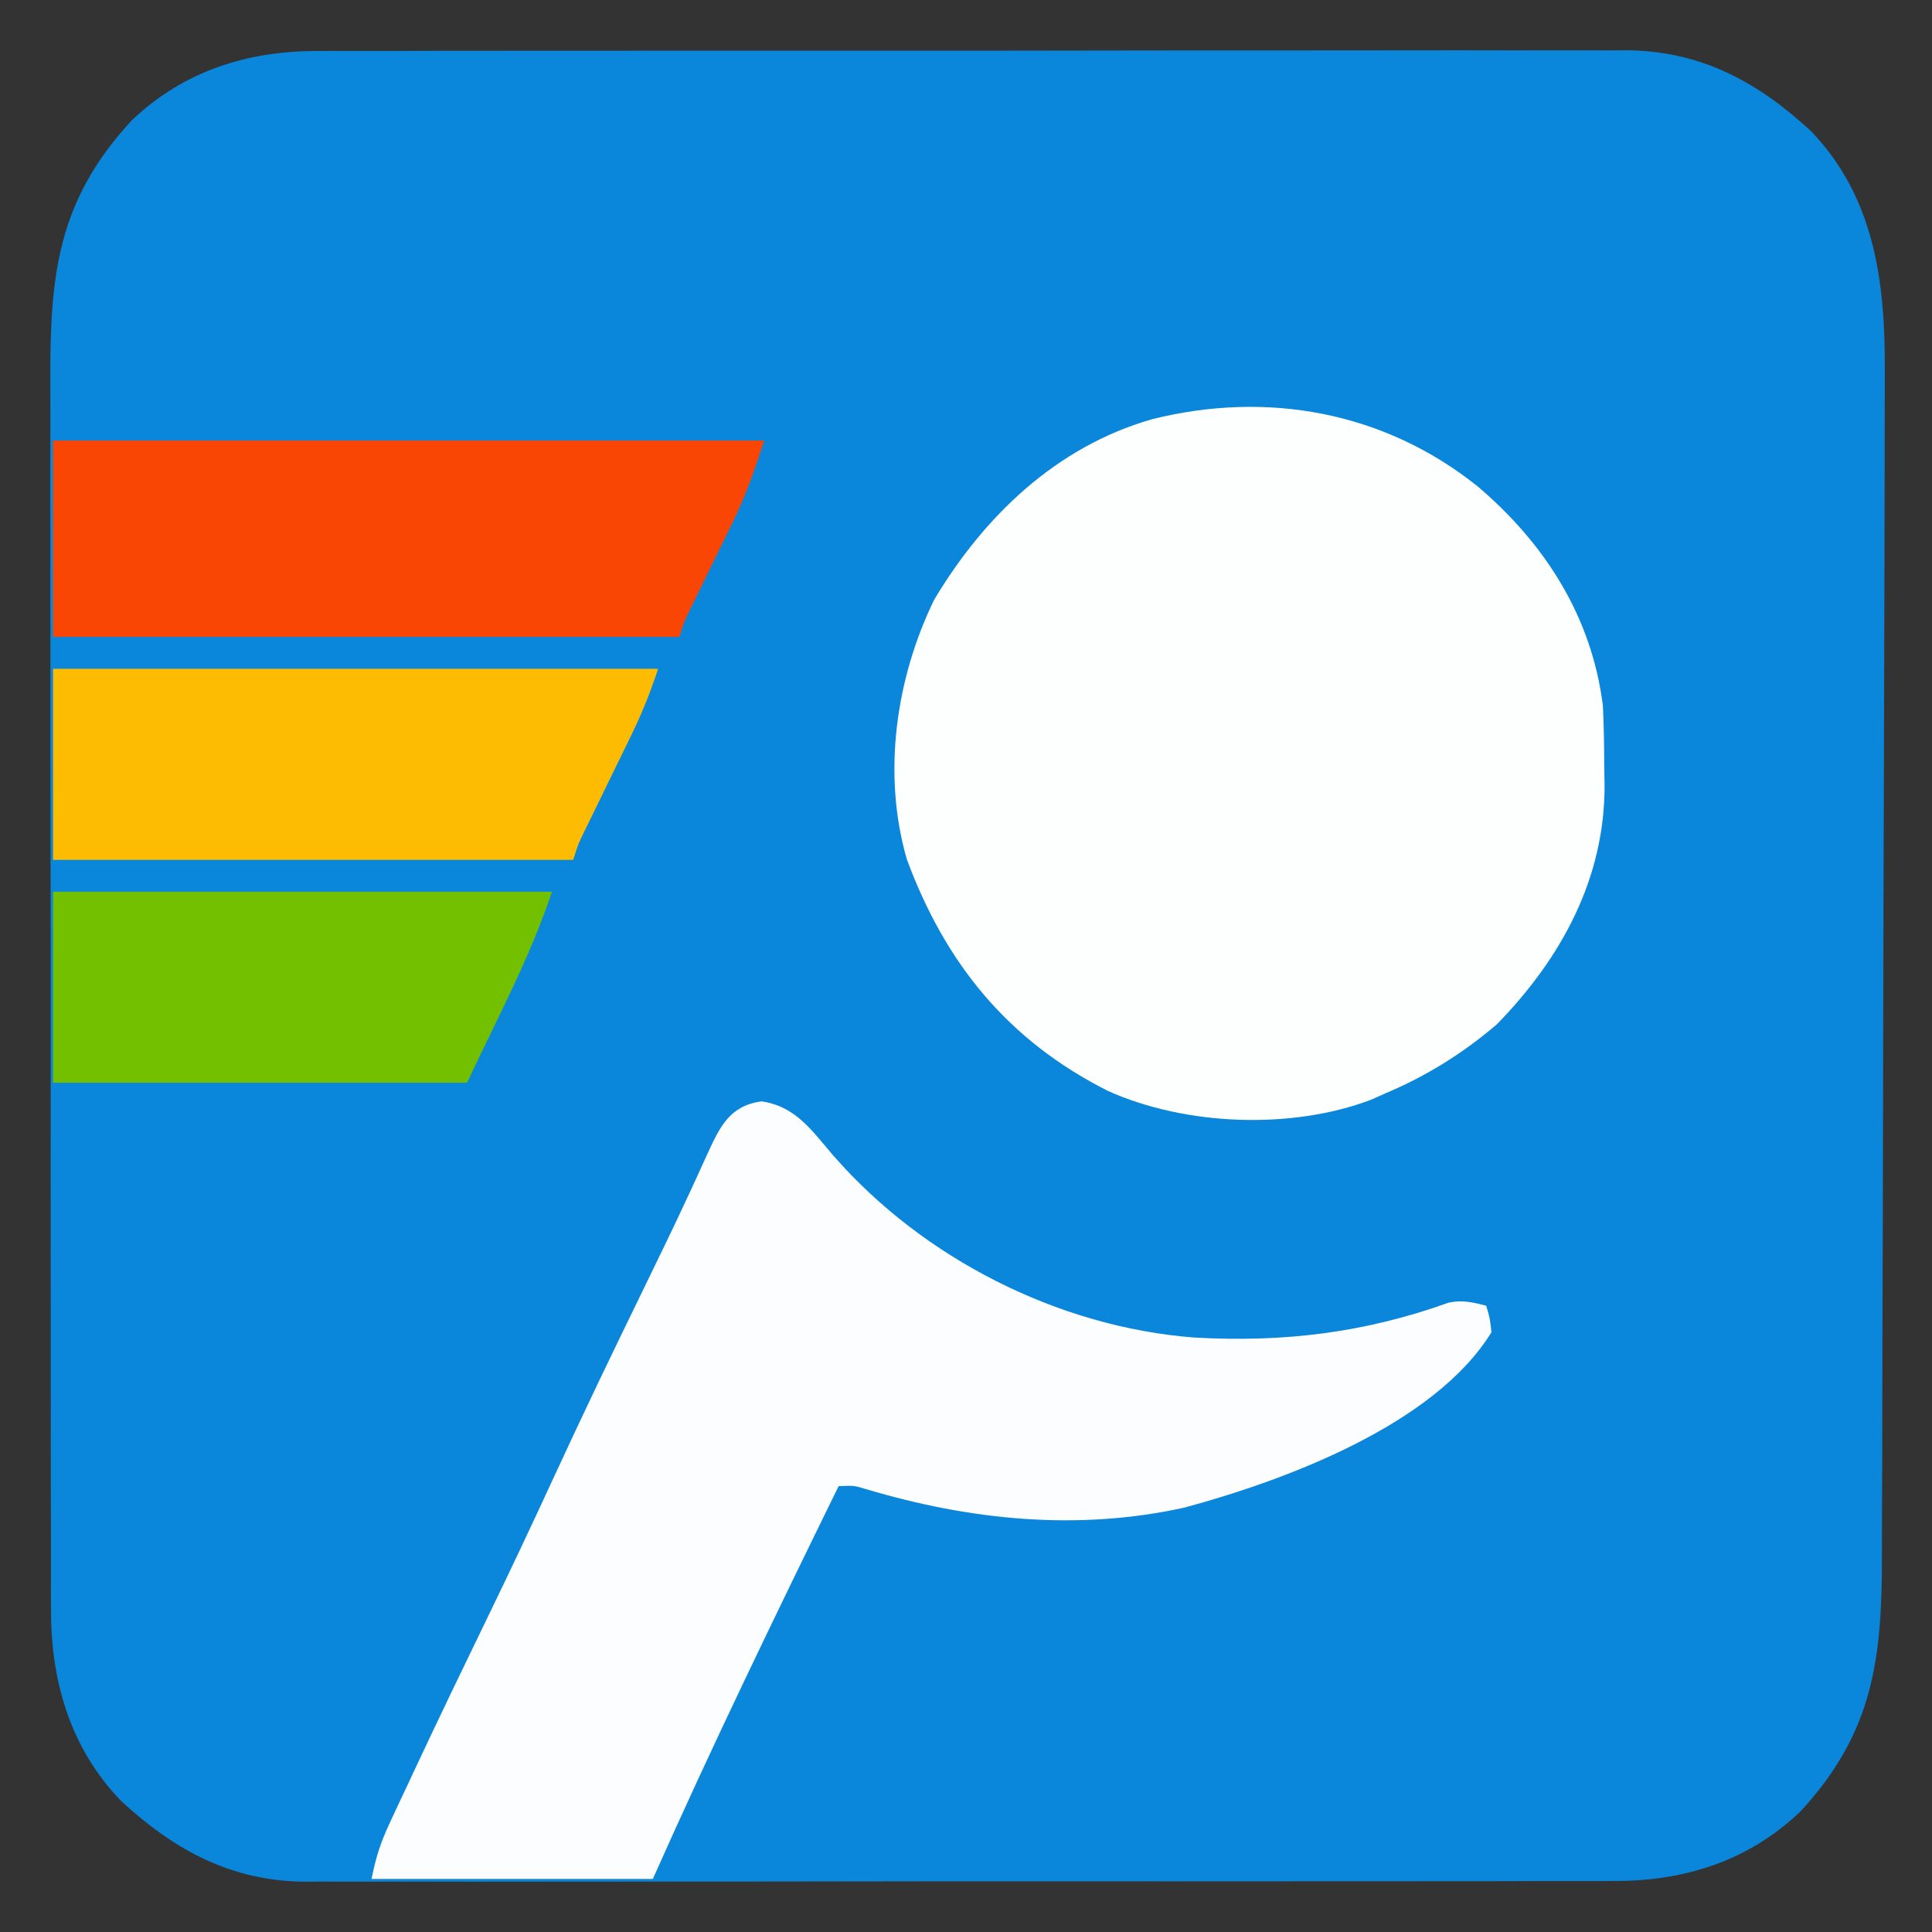 <?xml version="1.0" encoding="UTF-8"?>
<svg version="1.1" xmlns="http://www.w3.org/2000/svg" width="364" height="364">
<rect width="100%" height="100%" fill="#333333" stroke="none"/>
<path d="M0 0 C1.085 -0.005 2.171 -0.011 3.289 -0.016 C6.909 -0.031 10.529 -0.024 14.149 -0.016 C16.752 -0.022 19.354 -0.029 21.957 -0.037 C28.282 -0.054 34.608 -0.055 40.933 -0.05 C46.078 -0.046 51.222 -0.047 56.367 -0.053 C57.101 -0.053 57.834 -0.054 58.59 -0.055 C60.081 -0.057 61.571 -0.058 63.061 -0.06 C77.025 -0.073 90.989 -0.068 104.953 -0.056 C117.709 -0.046 130.465 -0.059 143.222 -0.083 C156.339 -0.108 169.457 -0.117 182.574 -0.111 C189.931 -0.107 197.288 -0.109 204.644 -0.127 C211.564 -0.143 218.484 -0.138 225.405 -0.12 C227.939 -0.116 230.474 -0.119 233.009 -0.13 C236.479 -0.143 239.949 -0.131 243.419 -0.114 C244.413 -0.123 245.407 -0.133 246.431 -0.143 C260.418 0.003 271.061 5.813 281.15 15.138 C293.111 27.654 295.08 43.56 295.009 60.063 C295.009 61.623 295.009 61.623 295.008 63.214 C295.005 66.68 294.995 70.146 294.985 73.611 C294.982 76.104 294.978 78.596 294.976 81.089 C294.965 88.551 294.946 96.014 294.925 103.476 C294.916 106.998 294.907 110.52 294.899 114.042 C294.869 125.76 294.837 137.479 294.798 149.197 C294.788 152.231 294.778 155.266 294.768 158.3 C294.765 159.054 294.763 159.808 294.76 160.585 C294.72 172.801 294.697 185.017 294.681 197.232 C294.664 209.797 294.632 222.362 294.586 234.927 C294.56 241.973 294.541 249.018 294.539 256.063 C294.536 262.692 294.514 269.321 294.477 275.95 C294.467 278.376 294.464 280.802 294.468 283.228 C294.494 302.803 292.923 316.708 279.15 331.638 C269.297 341.071 257.133 344.855 243.8 344.775 C242.172 344.783 242.172 344.783 240.511 344.792 C236.891 344.806 233.271 344.799 229.651 344.792 C227.048 344.797 224.446 344.804 221.843 344.813 C215.518 344.83 209.192 344.831 202.867 344.825 C197.722 344.821 192.578 344.823 187.433 344.828 C186.699 344.829 185.966 344.83 185.21 344.83 C183.72 344.832 182.229 344.833 180.739 344.835 C166.775 344.849 152.811 344.843 138.847 344.832 C126.091 344.822 113.335 344.835 100.578 344.859 C87.461 344.883 74.343 344.893 61.226 344.886 C53.869 344.883 46.513 344.885 39.156 344.902 C32.236 344.919 25.316 344.914 18.396 344.895 C15.861 344.891 13.326 344.894 10.791 344.905 C7.321 344.918 3.851 344.907 0.381 344.889 C-0.613 344.898 -1.607 344.908 -2.631 344.918 C-16.618 344.773 -27.261 338.963 -37.35 329.638 C-47.016 319.522 -50.571 306.914 -50.488 293.25 C-50.493 292.173 -50.498 291.095 -50.504 289.985 C-50.518 286.398 -50.511 282.811 -50.504 279.224 C-50.51 276.643 -50.517 274.062 -50.525 271.48 C-50.542 265.21 -50.543 258.94 -50.538 252.67 C-50.534 247.57 -50.535 242.469 -50.54 237.369 C-50.541 236.641 -50.542 235.914 -50.543 235.164 C-50.544 233.686 -50.546 232.207 -50.547 230.729 C-50.561 216.882 -50.555 203.036 -50.544 189.189 C-50.534 176.544 -50.547 163.898 -50.571 151.253 C-50.595 138.245 -50.605 125.237 -50.598 112.229 C-50.595 104.935 -50.597 97.642 -50.615 90.348 C-50.631 83.487 -50.626 76.626 -50.607 69.765 C-50.604 67.253 -50.607 64.742 -50.617 62.23 C-50.694 42.369 -49.332 28.294 -35.35 13.138 C-25.497 3.704 -13.333 -0.08 0 0 Z " fill="#0A86DA" transform="translate(60.1,9.612)"/>
<path d="M0 0 C12.703 10.772 21.53 24.591 23.621 41.375 C23.812 45.272 23.852 49.162 23.871 53.062 C23.902 54.601 23.902 54.601 23.934 56.17 C24.023 73.808 15.807 88.913 3.621 101.375 C-2.741 106.823 -9.665 111.13 -17.379 114.375 C-18.701 114.965 -18.701 114.965 -20.051 115.566 C-35.084 121.274 -55.037 120.467 -69.59 113.934 C-88.515 104.427 -100.323 89.802 -107.547 70.207 C-112.16 54.158 -109.614 36.231 -102.379 21.375 C-93.001 5.662 -79.381 -7.461 -61.379 -12.625 C-39.716 -18.08 -17.595 -14.088 0 0 Z " fill="#FDFEFE" transform="translate(278.379,91.625)"/>
<path d="M0 0 C6.52 0.915 9.549 5.571 13.637 10.297 C30.483 29.569 55.905 42.535 81.562 44.5 C98.367 45.455 113.655 43.611 129.52 37.918 C132.098 37.39 134.036 37.852 136.562 38.5 C137.254 40.77 137.254 40.77 137.562 43.5 C126.781 61.033 98.532 71.448 79.738 76.535 C59.569 80.992 39.317 78.909 19.699 73.051 C17.446 72.375 17.446 72.375 14.562 72.5 C2.555 97.014 -9.35 121.553 -20.438 146.5 C-37.928 146.5 -55.417 146.5 -73.438 146.5 C-72.612 142.374 -71.732 139.633 -69.988 135.906 C-69.477 134.809 -68.966 133.711 -68.439 132.58 C-67.882 131.399 -67.324 130.217 -66.75 129 C-66.164 127.749 -65.579 126.499 -64.994 125.248 C-60.59 115.855 -56.085 106.512 -51.554 97.18 C-47.297 88.412 -43.141 79.602 -39.062 70.75 C-33.566 58.828 -27.882 47.006 -22.125 35.209 C-19.226 29.268 -16.337 23.328 -13.562 17.328 C-12.946 15.998 -12.946 15.998 -12.317 14.641 C-11.595 13.073 -10.881 11.502 -10.175 9.927 C-7.761 4.69 -5.968 0.868 0 0 Z " fill="#FCFDFE" transform="translate(143.438,207.5)"/>
<path d="M0 0 C44.22 0 88.44 0 134 0 C132.166 5.502 130.605 10.165 128.117 15.242 C127.59 16.328 127.063 17.413 126.52 18.531 C125.705 20.186 125.705 20.186 124.875 21.875 C123.788 24.101 122.702 26.327 121.617 28.555 C121.139 29.529 120.66 30.503 120.167 31.507 C118.922 34.042 118.922 34.042 118 37 C79.06 37 40.12 37 0 37 C0 24.79 0 12.58 0 0 Z " fill="#F94604" transform="translate(10,83)"/>
<path d="M0 0 C37.62 0 75.24 0 114 0 C112.524 4.427 111.023 8.237 108.996 12.387 C108.421 13.572 107.845 14.757 107.252 15.979 C106.647 17.215 106.043 18.451 105.438 19.688 C104.246 22.128 103.058 24.569 101.871 27.012 C101.344 28.089 100.818 29.166 100.275 30.276 C98.935 33.002 98.935 33.002 98 36 C65.66 36 33.32 36 0 36 C0 24.12 0 12.24 0 0 Z " fill="#FDBB02" transform="translate(10,126)"/>
<path d="M0 0 C31.02 0 62.04 0 94 0 C89.847 12.458 83.553 24.1 78 36 C52.26 36 26.52 36 0 36 C0 24.12 0 12.24 0 0 Z " fill="#72C000" transform="translate(10,168)"/>
</svg>
